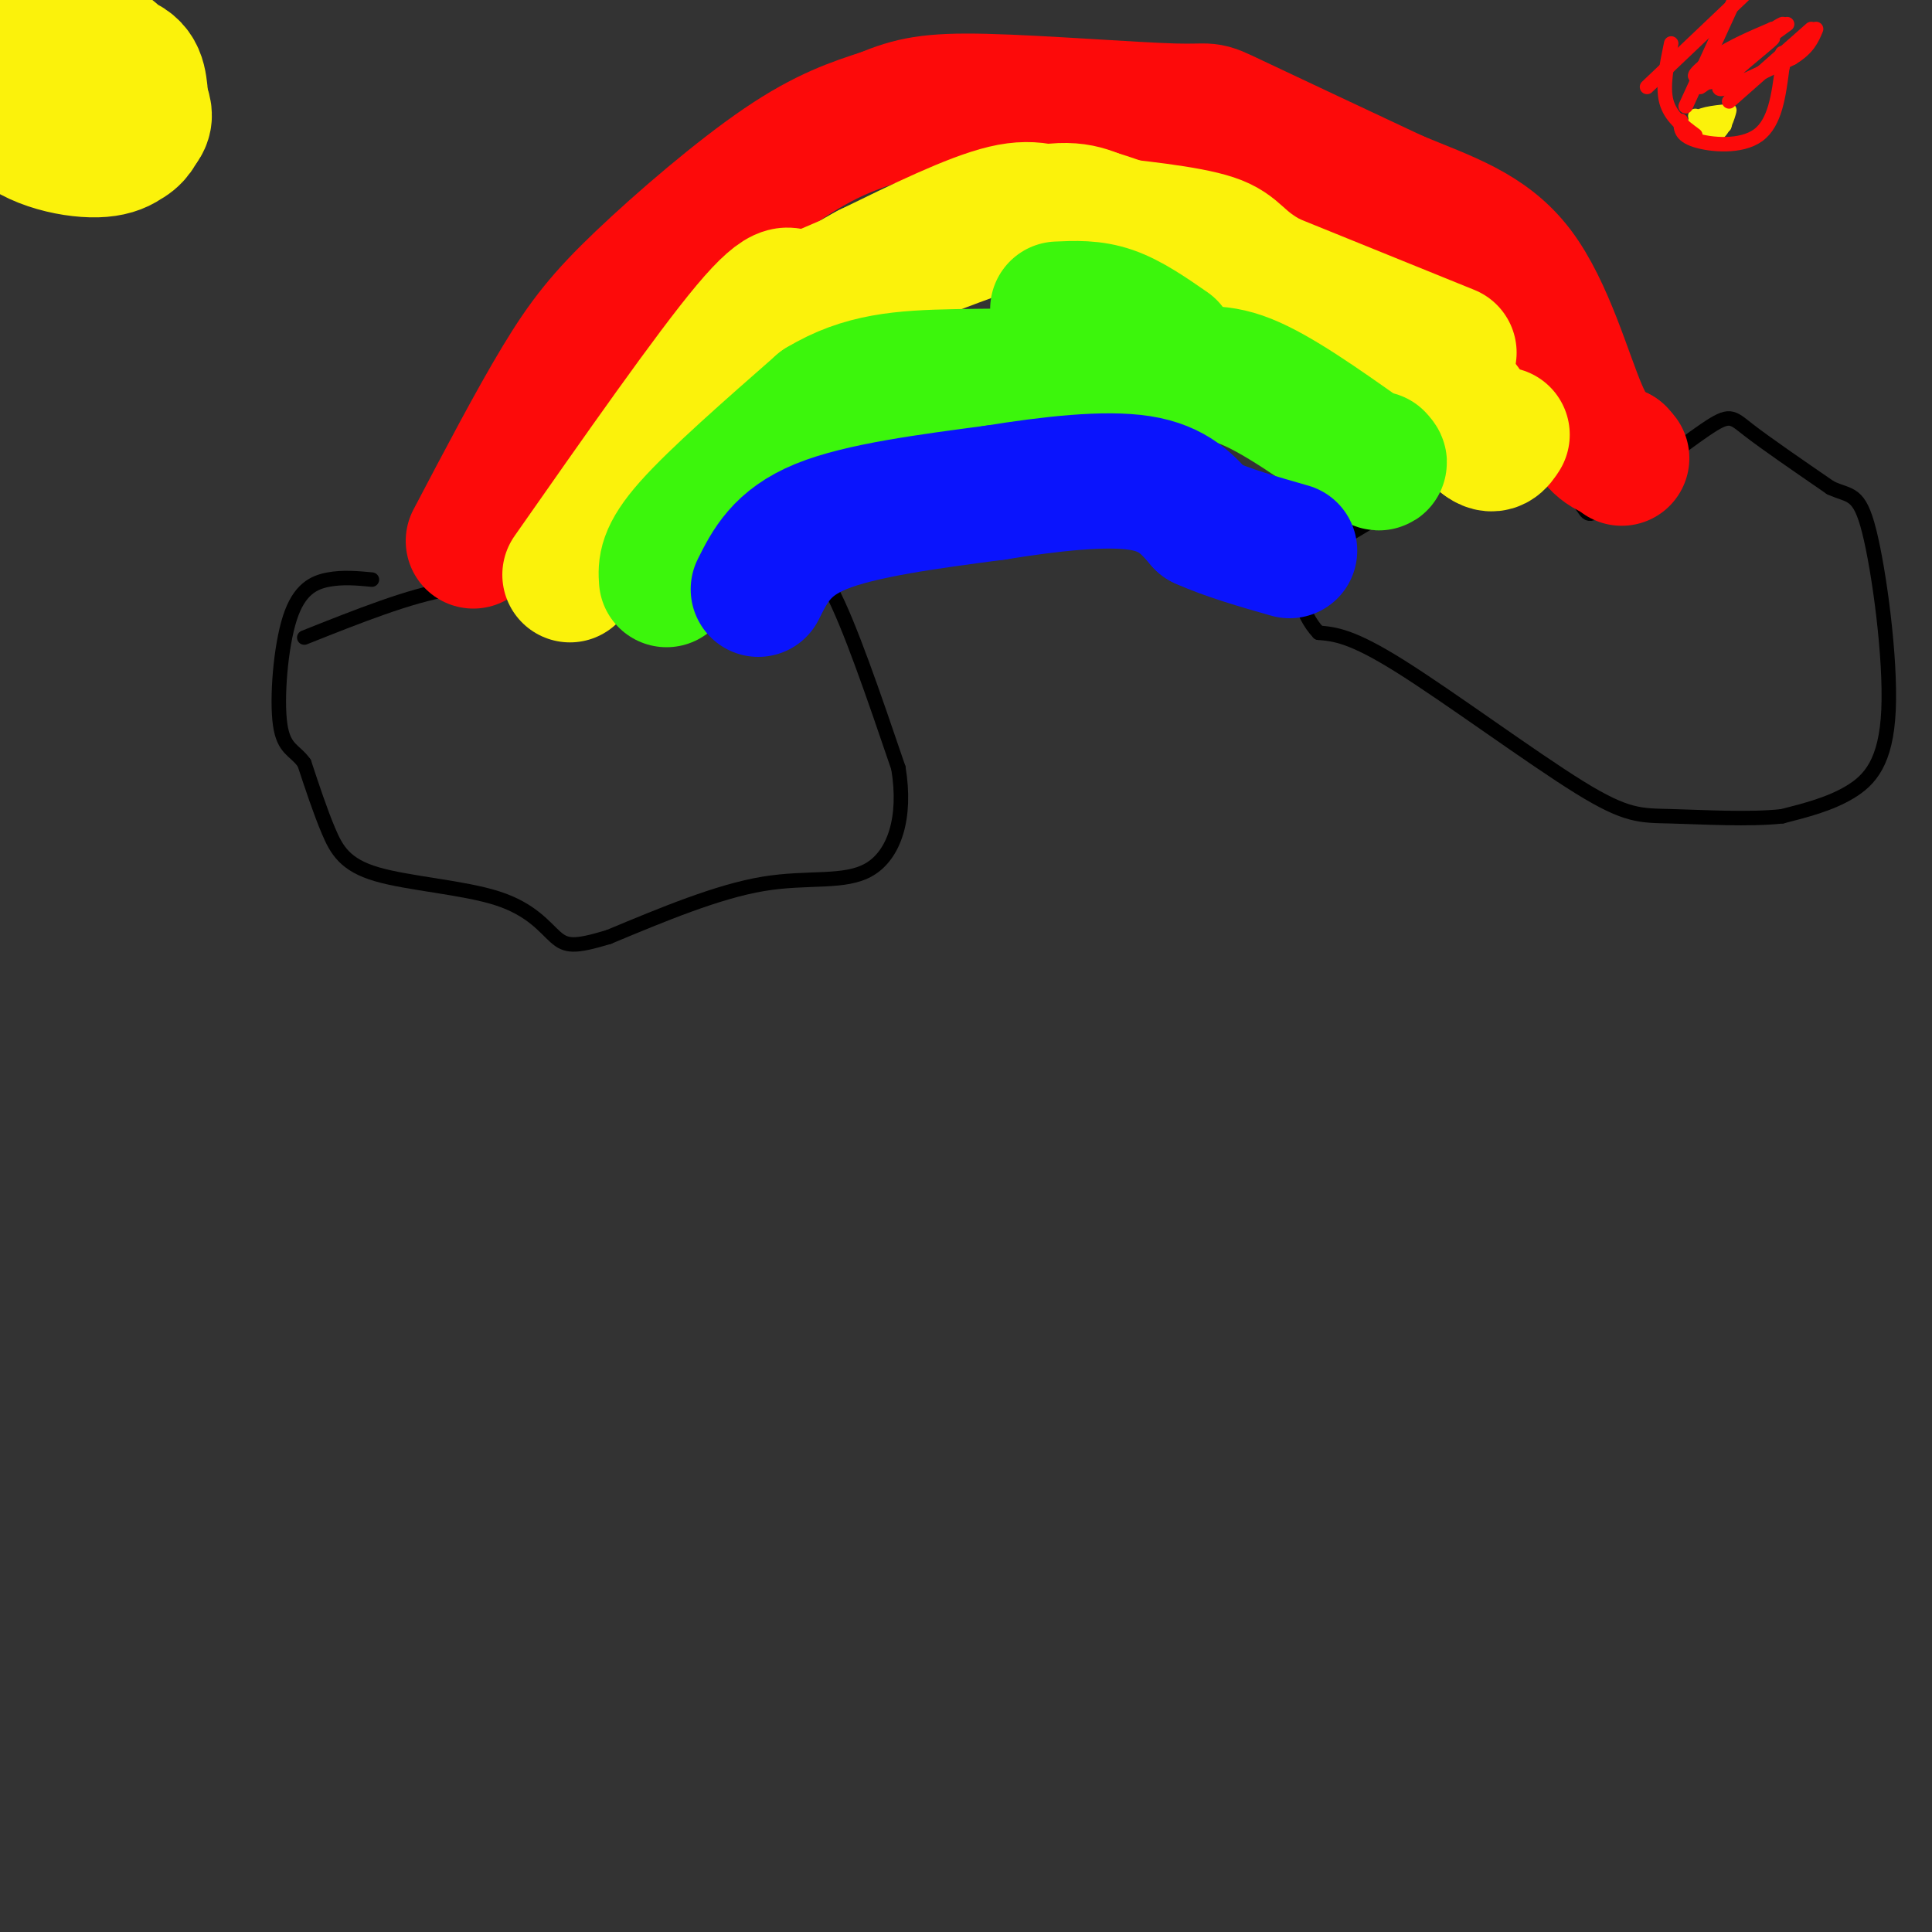 <svg viewBox='0 0 400 400' version='1.1' xmlns='http://www.w3.org/2000/svg' xmlns:xlink='http://www.w3.org/1999/xlink'><rect x="0" y="0" width="400" height="400" fill="#333333" stroke="none"/><g fill='none' stroke='#000000' stroke-width='3' stroke-linecap='round' stroke-linejoin='round'><path d='M63,132c11.044,-4.400 22.089,-8.800 30,-10c7.911,-1.200 12.689,0.800 23,0c10.311,-0.800 26.156,-4.400 42,-8'/><path d='M158,114c7.833,-0.988 6.417,0.542 7,1c0.583,0.458 3.167,-0.155 7,7c3.833,7.155 8.917,22.077 14,37'/><path d='M186,159c1.738,10.429 -0.917,18.000 -6,21c-5.083,3.000 -12.595,1.429 -22,3c-9.405,1.571 -20.702,6.286 -32,11'/><path d='M126,194c-7.081,2.132 -8.784,1.964 -11,0c-2.216,-1.964 -4.944,-5.722 -12,-8c-7.056,-2.278 -18.438,-3.075 -25,-5c-6.562,-1.925 -8.303,-4.979 -10,-9c-1.697,-4.021 -3.348,-9.011 -5,-14'/><path d='M63,158c-1.928,-2.772 -4.249,-2.702 -5,-8c-0.751,-5.298 0.067,-15.965 2,-22c1.933,-6.035 4.981,-7.439 8,-8c3.019,-0.561 6.010,-0.281 9,0'/><path d='M267,118c15.533,-9.336 31.065,-18.671 39,-23c7.935,-4.329 8.272,-3.651 11,-1c2.728,2.651 7.847,7.277 10,10c2.153,2.723 1.340,3.544 6,0c4.660,-3.544 14.793,-11.454 20,-15c5.207,-3.546 5.488,-2.727 9,0c3.512,2.727 10.256,7.364 17,12'/><path d='M379,101c4.116,1.907 5.907,0.676 8,9c2.093,8.324 4.486,26.203 4,37c-0.486,10.797 -3.853,14.514 -8,17c-4.147,2.486 -9.073,3.743 -14,5'/><path d='M369,169c-6.759,0.761 -16.657,0.163 -23,0c-6.343,-0.163 -9.131,0.110 -19,-6c-9.869,-6.110 -26.820,-18.603 -37,-25c-10.180,-6.397 -13.590,-6.699 -17,-7'/><path d='M273,131c-3.833,-4.000 -4.917,-10.500 -6,-17'/></g>
<g fill='none' stroke='#FBF20B' stroke-width='3' stroke-linecap='round' stroke-linejoin='round'><path d='M358,23c-3.315,0.339 -6.631,0.679 -7,2c-0.369,1.321 2.208,3.625 4,3c1.792,-0.625 2.798,-4.179 3,-5c0.202,-0.821 -0.399,1.089 -1,3'/><path d='M357,26c-1.167,0.167 -3.583,-0.917 -6,-2'/></g>
<g fill='none' stroke='#FD0A0A' stroke-width='3' stroke-linecap='round' stroke-linejoin='round'><path d='M349,22c0.000,0.000 11.000,-24.000 11,-24'/><path d='M358,21c0.000,0.000 17.000,-15.000 17,-15'/><path d='M354,17c8.137,-6.256 16.274,-12.512 15,-12c-1.274,0.512 -11.958,7.792 -16,10c-4.042,2.208 -1.440,-0.655 2,-3c3.440,-2.345 7.720,-4.173 12,-6'/><path d='M367,6c-1.200,1.511 -10.200,8.289 -11,9c-0.800,0.711 6.600,-4.644 14,-10'/><path d='M351,28c-2.583,-1.917 -5.167,-3.833 -6,-7c-0.833,-3.167 0.083,-7.583 1,-12'/><path d='M348,25c-0.067,1.489 -0.133,2.978 3,4c3.133,1.022 9.467,1.578 13,-1c3.533,-2.578 4.267,-8.289 5,-14'/><path d='M369,14c0.833,-2.833 0.417,-2.917 0,-3'/><path d='M352,18c7.889,-5.467 15.778,-10.933 15,-10c-0.778,0.933 -10.222,8.267 -11,10c-0.778,1.733 7.111,-2.133 15,-6'/><path d='M371,12c3.333,-2.000 4.167,-4.000 5,-6'/><path d='M341,18c0.000,0.000 20.000,-19.000 20,-19'/></g>
<g fill='none' stroke='#FD0A0A' stroke-width='28' stroke-linecap='round' stroke-linejoin='round'><path d='M98,112c6.423,-12.226 12.845,-24.452 18,-33c5.155,-8.548 9.042,-13.417 17,-21c7.958,-7.583 19.988,-17.881 29,-24c9.012,-6.119 15.006,-8.060 21,-10'/><path d='M183,24c5.724,-2.367 9.534,-3.284 21,-3c11.466,0.284 30.587,1.769 39,2c8.413,0.231 6.118,-0.791 12,2c5.882,2.791 19.941,9.396 34,16'/><path d='M289,41c10.238,4.250 18.833,6.875 25,15c6.167,8.125 9.905,21.750 13,29c3.095,7.250 5.548,8.125 8,9'/><path d='M335,94c1.333,1.500 0.667,0.750 0,0'/></g>
<g fill='none' stroke='#FBF20B' stroke-width='28' stroke-linecap='round' stroke-linejoin='round'><path d='M118,119c14.583,-20.833 29.167,-41.667 37,-51c7.833,-9.333 8.917,-7.167 10,-5'/><path d='M165,63c10.267,-4.511 30.933,-13.289 43,-17c12.067,-3.711 15.533,-2.356 19,-1'/><path d='M227,45c10.833,3.167 28.417,11.583 46,20'/><path d='M273,65c12.311,5.689 20.089,9.911 25,14c4.911,4.089 6.956,8.044 9,12'/><path d='M307,91c2.167,1.833 3.083,0.417 4,-1'/><path d='M300,73c0.000,0.000 -37.000,-15.000 -37,-15'/><path d='M263,58c-7.222,-3.933 -6.778,-6.267 -12,-8c-5.222,-1.733 -16.111,-2.867 -27,-4'/><path d='M224,46c-6.511,-1.600 -9.289,-3.600 -16,-2c-6.711,1.600 -17.356,6.800 -28,12'/><path d='M180,56c-6.667,3.500 -9.333,6.250 -12,9'/></g>
<g fill='none' stroke='#3CF60C' stroke-width='28' stroke-linecap='round' stroke-linejoin='round'><path d='M138,120c-0.167,-2.500 -0.333,-5.000 5,-11c5.333,-6.000 16.167,-15.500 27,-25'/><path d='M170,84c8.644,-5.222 16.756,-5.778 28,-6c11.244,-0.222 25.622,-0.111 40,0'/><path d='M238,78c9.600,-0.444 13.600,-1.556 20,1c6.400,2.556 15.200,8.778 24,15'/><path d='M282,94c4.500,2.667 3.750,1.833 3,1'/><path d='M242,72c-4.083,-2.833 -8.167,-5.667 -12,-7c-3.833,-1.333 -7.417,-1.167 -11,-1'/></g>
<g fill='none' stroke='#0A14FD' stroke-width='28' stroke-linecap='round' stroke-linejoin='round'><path d='M157,122c2.417,-4.833 4.833,-9.667 13,-13c8.167,-3.333 22.083,-5.167 36,-7'/><path d='M206,102c11.689,-1.889 22.911,-3.111 30,-2c7.089,1.111 10.044,4.556 13,8'/><path d='M249,108c5.167,2.333 11.583,4.167 18,6'/></g>
<g fill='none' stroke='#C7F90B' stroke-width='28' stroke-linecap='round' stroke-linejoin='round'><path d='M10,6c0.000,0.000 -12.000,0.000 -12,0'/><path d='M1,17c4.591,1.139 9.183,2.278 11,1c1.817,-1.278 0.860,-4.971 -1,-7c-1.860,-2.029 -4.623,-2.392 -6,-1c-1.377,1.392 -1.369,4.538 1,7c2.369,2.462 7.099,4.240 10,5c2.901,0.760 3.972,0.503 5,-1c1.028,-1.503 2.014,-4.251 3,-7'/></g>
<g fill='none' stroke='#FBF20B' stroke-width='28' stroke-linecap='round' stroke-linejoin='round'><path d='M29,19c-0.365,-3.011 -0.730,-6.021 -7,-7c-6.270,-0.979 -18.445,0.074 -23,2c-4.555,1.926 -1.490,4.725 0,7c1.490,2.275 1.405,4.025 6,6c4.595,1.975 13.870,4.175 19,3c5.130,-1.175 6.114,-5.726 5,-10c-1.114,-4.274 -4.326,-8.272 -9,-11c-4.674,-2.728 -10.809,-4.185 -15,-1c-4.191,3.185 -6.436,11.011 -3,16c3.436,4.989 12.553,7.140 18,7c5.447,-0.140 7.223,-2.570 9,-5'/><path d='M29,26c1.500,-1.667 0.750,-3.333 0,-5'/></g>
</svg>